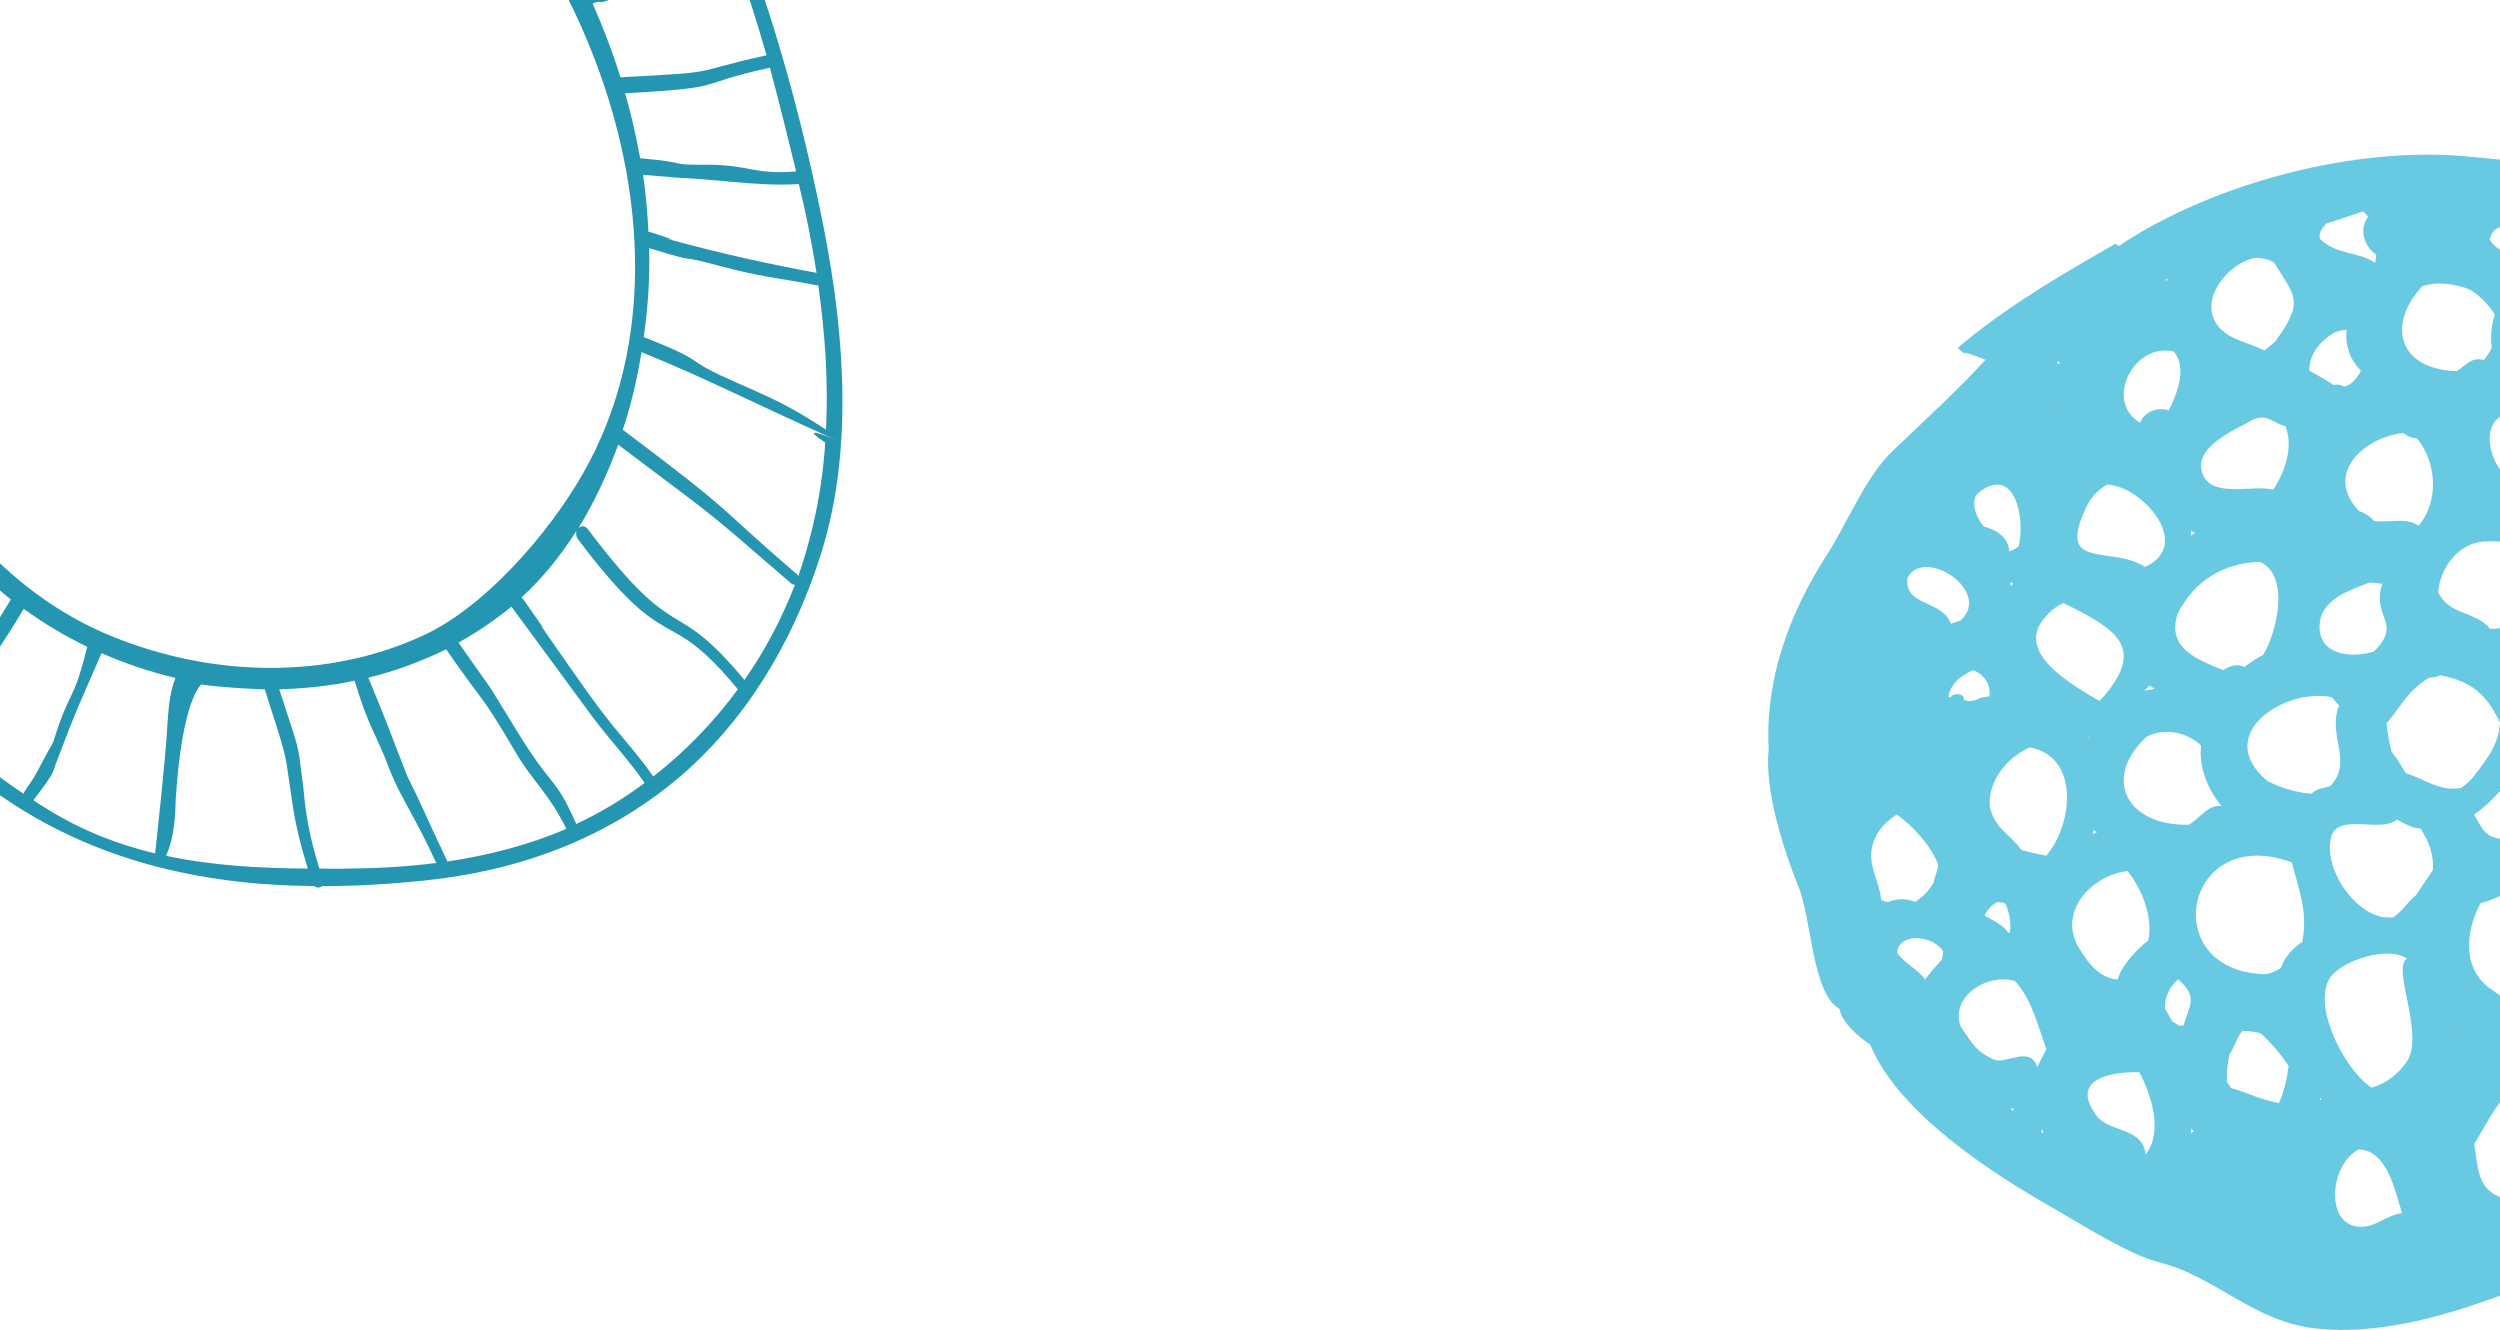<?xml version="1.0" encoding="UTF-8" standalone="no"?>
<svg width="485px" height="258px" viewBox="0 0 485 258" version="1.1" xmlns="http://www.w3.org/2000/svg" xmlns:xlink="http://www.w3.org/1999/xlink">
    <!-- Generator: Sketch 47.1 (45422) - http://www.bohemiancoding.com/sketch -->
    <title>Group 379 Copy + Group Mask</title>
    <desc>Created with Sketch.</desc>
    <defs></defs>
    <g id="Desktop" stroke="none" stroke-width="1" fill="none" fill-rule="evenodd">
        <g id="Home-&gt;-Mental-Health-&amp;-Substance-Abuse-Copy" transform="translate(-130, -1252)">
            <g id="Tip-1-Copy-4" transform="translate(130, 1252)">
                <g id="Group-379-Copy-+-Group-Mask">
                    <g id="Group-379-Copy" transform="translate(343, 30)" fill="#68CAE2">
                        <path d="M21.493,131.251 C22.45,129.941 23.617,128.855 24.993,128 C28.246,130.404 31.443,133.884 33,137.663 C32.974,138.967 32.275,140 32.149,141.186 C31.254,142.745 30.016,144.036 28.515,144.956 C26.829,144.251 25.049,144.272 23.339,145 C22.847,144.984 22.371,144.84 21.964,144.581 C21.396,139.627 18.143,136.667 21.493,131.251 L21.493,131.251 Z M37.359,90.379 L35.452,91 C33.798,86.308 26.464,87.729 27.031,82.179 C30.076,75.9 43.641,84.615 37.359,90.379 L37.359,90.379 Z M40.609,65.77 C47.915,59.699 49.97,70.771 48.605,76.029 C48.021,76.522 47.468,76.664 46.807,77 C46.745,75.64 46.07,74.401 45.01,73.653 C44.305,72.952 42.914,72.42 41.889,72.152 C40.606,70.807 39.151,67.602 40.609,65.77 L40.609,65.77 Z M55.12,48 L55.131,48.058 C55.086,48.037 55.045,48.016 55,48 C55.04,48 55.082,48.004 55.12,48 L55.12,48 Z M50.731,115 C60.529,116.724 59.178,129.974 53.969,136 C52.325,135.704 50.811,135.338 49.137,134.905 C46.983,131.759 44.343,131.166 43.075,126.819 C42.412,121.772 46.247,117.033 50.731,115 L50.731,115 Z M56.387,40 C56.439,40.212 56.505,40.431 56.593,40.632 C56.383,40.601 56.184,40.525 56,40.412 C56.118,40.264 56.248,40.127 56.387,40 L56.387,40 Z M53.847,89.661 C54.76,88.523 55.957,87.605 57.305,87 C67.788,92.117 73.674,95.78 64.329,106 C59.154,102.962 47.495,96.534 53.847,89.661 L53.847,89.661 Z M62.089,67.697 C62.958,66.123 64.252,64.85 65.845,64 C72.803,64.428 82.499,75.745 73.118,80 C66.643,75.603 55.311,81.098 62.089,67.697 L62.089,67.697 Z M78.76,38.221 C81.295,41.461 79.424,46.174 77.757,49.628 C75.584,48.854 73.024,49.876 72.15,52 C65.053,47.74 71.122,36.273 78.76,38.221 L78.76,38.221 Z M77.543,24 L77.449,24.207 C77.401,24.282 77.356,24.36 77.315,24.433 C77.212,24.404 77.107,24.386 77,24.363 L77.543,24 Z M75,103.637 L73,104 L74.022,103 L75,103.637 Z M79.461,89.072 C82.772,82.528 88.423,79.237 95.4,79 C101.366,81.539 98.708,92.818 96.034,97.067 C94.79,97.631 93.498,98.625 92.382,99.399 C91.112,98.677 89.448,99.187 88.337,100 C83.281,97.978 77.279,95.791 79.461,89.072 L79.461,89.072 Z M94.725,20 C95.938,20.075 97.095,20.311 98.168,20.93 C102.14,27.447 104.225,28.297 98.353,36.315 L96.274,38 C92.647,36.08 86.945,35.623 86.079,30.46 C85.292,25.77 90.532,20.537 94.725,20 L94.725,20 Z M82.871,73.366 L82,73.892 C82.045,73.594 82.065,73.3 82.052,73 C82.108,73.03 82.162,73.057 82.216,73.083 C82.329,73.143 82.705,73.306 82.871,73.366 L82.871,73.366 Z M98.013,65 C94.157,63.985 86.307,66.663 84.375,62.125 C82.034,56.63 91.299,53.088 94.266,51.32 C97.067,50.276 97.859,52.07 100.38,52.661 C101.941,56.769 100.335,61.418 98.013,65 L98.013,65 Z M108.216,13.404 C110.643,12.637 113.062,11.798 115.486,11 C115.799,11.332 116.117,11.689 116.408,12.03 C115.416,13.381 115.157,15.173 115.887,16.801 C116.283,17.828 117.017,18.79 118,19.374 C117.938,19.909 117.863,20.474 117.784,21 C114.315,18.658 110.3,19.551 107.024,16.291 C106.871,14.918 107.459,14.44 108.216,13.404 L108.216,13.404 Z M111.792,45 C111.156,44.635 110.436,44.511 109.705,44.683 C108.192,43.683 106.624,42.775 105,41.914 C105.008,38.887 106.829,36.471 109.392,34.796 C110.27,34.263 111.234,33.996 112.255,34 C111.879,36.965 112.916,39.794 115,41.931 C114.433,43.204 113.251,44.668 111.792,45 L111.792,45 Z M123.221,54 L123.433,54.161 C124.17,54.714 125.021,55.007 125.881,55.061 C129.74,59.616 130.221,67.392 126.179,72 C124.047,70.28 119.967,71.472 117.572,71.078 C116.804,70.171 115.791,69.497 114.649,69.158 C107.786,61.917 115.554,54.855 123.221,54 L123.221,54 Z M126.937,25.521 C129.634,24.623 132.429,24.996 135.152,25.809 C137.468,26.481 139.702,29.074 141,30.98 C140.34,33.084 140.129,35.256 140.386,37.429 C140.012,38.324 139.505,39.116 138.844,39.836 C136.294,39.174 135.383,41.006 133.547,42 C122.204,41.604 120.026,32.98 126.937,25.521 L126.937,25.521 Z M147.656,14.759 C149.12,14.909 150.2,15.341 151,16.889 C150.966,17.177 150.958,17.47 150.979,17.754 C150.138,18.112 149.306,18.475 148.477,18.855 C147.046,17.573 145.949,18.518 144.342,19 C142.508,18.944 140.996,18.092 140,16.489 C141.023,12.52 144.159,14.398 147.656,14.759 L147.656,14.759 Z M167.765,32.473 L168,33.461 C166.031,34.668 164.318,38.077 163.097,39.943 C158.814,40.221 153.918,39.504 150.157,37.326 C148.475,22.599 160.734,23.624 167.765,32.473 L167.765,32.473 Z M172.039,23.511 C173.07,22.044 174.461,20.829 176.075,20 L177.203,20.089 C178.65,20.204 179.64,21.477 180,22.846 C179.188,24.658 179.142,26.821 178.646,28.728 C178.1,28.62 177.553,28.712 177.002,29 C175.057,27.422 173.369,25.841 172,23.74 L172.039,23.511 Z M185.562,26 L188.594,26.343 C190.748,28.158 192.503,29.044 193,32.229 C192.663,32.806 192.002,33.334 191.513,33.569 C191.136,33.641 190.762,33.725 190.384,33.816 C189.85,34.084 189.534,34.48 189.435,35 C188.116,34.547 186.85,33.629 185.908,32.482 C184.822,30.414 184.714,28.226 185.562,26 L185.562,26 Z M203.878,76.439 C206.135,80.591 204.943,87.531 200.705,90 C199.132,89.928 197.576,89.624 196.109,89.079 C192.588,82.584 188.521,85.35 187,77.073 C189.692,64.648 198.874,68.29 203.878,76.439 L203.878,76.439 Z M198.019,39 C200.251,40.982 202.224,44.207 203.921,46.681 L204,46.909 C203.548,47.277 203.068,47.621 202.626,48 C201.877,47.14 201.002,46.778 200,46.918 C197.128,44.976 196.011,41.792 198.019,39 L198.019,39 Z M206.36,57.36 C208.555,57.414 210.17,55.855 210.871,54 C211.649,54.479 212.351,55.048 212.963,55.712 C214.585,58.566 216.374,61.444 218.078,64.296 C218.326,64.701 218.702,65.075 219,65.428 C217.505,65.602 215.782,66.945 214.758,68 C214.141,67.406 213.45,67.23 212.681,67.474 C209.919,66.02 208.059,64.942 206.221,62.106 C205.884,60.543 205.934,58.896 206.36,57.36 L206.36,57.36 Z M219.39,74.816 L221.523,73.001 C222.316,72.987 223.088,73.1 223.844,73.342 C225.717,75.117 227.309,77.177 228.779,79.295 L229,79.882 C228.971,81.087 228.445,81.78 227.859,82.772 C225.859,81.984 223.291,81.919 221.317,83 C221.051,82.643 220.754,82.367 220.378,82.137 C220.134,80.93 219.733,79.39 219.004,78.315 C218.974,77.136 219.102,75.958 219.39,74.816 L219.39,74.816 Z M232.518,105.587 L232.203,106 C228.466,104.212 223.89,103.949 220.466,101.417 C219.227,97.535 220.509,93.476 223.725,91.085 C231.223,90.081 236.783,98.175 232.518,105.587 L232.518,105.587 Z M212.932,138 C209.083,129.022 200.967,124.219 210.375,114 C214.017,114.272 217.543,115.726 220.337,118.01 C227.864,126.033 223,136.095 212.932,138 L212.932,138 Z M218.021,143.03 L218,143.011 L218.034,143 C218.031,143.009 218.027,143.019 218.021,143.03 L218.021,143.03 Z M206.488,100 L207.04,100.089 C208.464,100.799 209.327,101.953 209.49,103.457 C209.739,104.776 210.566,104.739 209.367,106.074 C208.263,106.117 207.188,106.429 206.27,107 L205.275,106.318 C204.684,104.31 205.027,101.709 206.488,100 L206.488,100 Z M213.263,158.377 C208.195,161.9 199.816,162.007 195,157.889 C195.836,154.612 198.798,151.358 200.348,148.296 C206.199,143.887 219.799,151.596 213.263,158.377 L213.263,158.377 Z M205.648,175.939 C204.566,176.371 203.681,177.237 203.123,178.266 C202.899,178.317 202.679,178.387 202.463,178.478 C202.424,178.496 202.435,178.491 202.453,178.484 C200.173,179.425 198.048,179.12 196.035,177.232 C195.777,174.678 197.012,172.403 197.983,169.867 C199.373,169.418 200.821,169.134 202.3,169 C202.813,170.182 203.745,171.033 204.964,171.43 C206.063,172.738 206.282,174.301 205.648,175.939 L205.648,175.939 Z M194.122,139.354 C191.391,141.875 188.177,143.372 184.839,145.056 C179.324,146.552 176.545,147.876 170.684,146.263 C163.587,138.568 172.179,128.222 177.846,123 C179.237,125.556 182.265,123.73 184.361,124.082 C188.508,124.784 190.742,128.561 193.79,131.018 C195.514,133.519 195.182,136.582 194.122,139.354 L194.122,139.354 Z M188.285,180.91 C188.118,180.636 188.011,180.299 188,180 C188.108,180.345 188.251,180.679 188.441,181 L188.285,180.91 Z M186.483,191.935 C186.526,191.943 186.589,191.953 186.469,191.932 C185.311,191.759 184.21,192.503 183.187,193 C180.049,192.027 178.992,189.696 181.088,187 C184.134,187.301 186.575,189.25 187,192.069 C186.831,192.018 186.663,191.965 186.483,191.935 L186.483,191.935 Z M179,159 C182.904,159.872 186.311,162.112 188,165.913 C187.737,166.065 187.491,166.24 187.267,166.437 C185.651,167.122 183.912,167.173 182.201,166.64 C181.928,164.169 179.509,161.559 179,159 L179,159 Z M170.657,183 C170.166,179.174 163.677,178.439 161.431,175.182 C161.432,175.173 161.432,175.173 161.428,175.17 C160.721,170.219 160.781,168.409 162.442,163.15 C173.821,161.317 181.779,176.781 170.657,183 L170.657,183 Z M156.424,204.343 C155.89,204.987 154.707,205.566 153.979,206 C152.658,202.845 145.679,203.313 142.385,202.32 C137.473,200.841 137.72,196.127 137,191.929 C139.242,188.337 140.545,185.321 143.537,182 C152.281,182.477 164.341,197.019 156.424,204.343 L156.424,204.343 Z M138.245,145.198 C141.484,144.467 144.241,142.592 147.096,141 C153.2,141.293 155.428,146.227 160,148.625 C157.87,149.006 153.898,157.073 151.945,158.947 C149.282,159.585 146.726,162.422 144.606,164 C143.182,163.784 141.908,163.196 140.803,162.254 C134.423,158.39 135.305,150.561 138.245,145.198 L138.245,145.198 Z M134.061,170.088 C134.04,170.079 134.02,170.071 134,170.062 C134,170.04 134.003,170.02 134.005,170 C134.046,170.031 134.09,170.065 134.134,170.094 L134.061,170.088 Z M160.221,141 C160.21,141.132 160.155,141.249 160.053,141.354 C160.015,141.319 159.999,141.27 160,141.218 C160.079,141.151 160.156,141.075 160.221,141 L160.221,141 Z M145.613,118.047 C148.63,116.937 154.152,116.37 157.195,118.101 C157.73,120.08 159.208,122.121 161.216,122.895 C164.343,128.821 157.459,133.228 152.139,134 C150.995,133.418 149.387,133.081 148.114,132.932 C145.95,132.701 144.73,132.266 142.425,132.818 C138.846,132.327 138.486,130.556 137,128.055 C140.386,125.582 143.936,121.851 145.613,118.047 L145.613,118.047 Z M139.539,75.045 C146.112,74.482 150.485,79.226 148.531,85.92 C145.044,88.293 144.966,92.283 140.083,91.984 C137.116,88.436 132.296,89.486 130,84.922 C130.383,79.996 134.2,74.939 139.539,75.045 L139.539,75.045 Z M159.796,61.415 C158.326,63.366 156.833,65.117 155.297,67 C149.016,66.775 141.759,63.986 140.239,57.098 C138.083,47.35 151.08,48.613 156.363,49.806 C159.427,52.646 160.49,57.379 159.796,61.415 L159.796,61.415 Z M162.999,99.279 C163.04,102.088 161.994,104.835 160.019,106.816 C158.757,108.13 157.291,109.201 155.667,110 C154.741,109.77 153.749,109.722 152.809,109.574 C146.327,101.912 149.236,100.186 153.29,92.111 C153.702,91.714 153.94,91.325 154.446,91.014 C155.719,90.95 156.944,91.101 158.169,91.474 C161.129,92.934 162.152,96.241 162.999,99.279 L162.999,99.279 Z M167.486,93.074 L167.374,93.269 C167.327,93.375 167.278,93.481 167.224,93.586 L167,93 L167.486,93.074 Z M176.921,70.9 C177.875,71.36 178.615,72.391 179,73.327 C175.958,79.441 181.43,85.04 171.982,88 C171.999,86.69 170.987,85.667 169.668,85.529 C167.053,82.521 162.174,82.149 160,78.767 C160.192,76.317 161.188,74.066 162.887,72.232 C165.429,71.758 167.641,70.374 169.765,69 C172.327,69.033 174.725,69.662 176.921,70.9 L176.921,70.9 Z M189.242,58.624 C188.928,58.709 188.64,58.836 188.37,59 C183.732,58.039 179.033,59.052 174.551,56.558 C170.789,50.853 174.67,43.123 177.747,38 C181.608,38.295 184.648,40.74 187.527,43.162 C192.269,48.201 191.003,50.966 190.315,57.163 L189.242,58.624 Z M174.611,118.26 L174,118.777 L174.038,118 L174.611,118.26 Z M172,101.767 C174.488,101.518 177.676,98.43 179.328,96.591 C183.904,95.098 189.56,96.509 192.76,99.967 C199.916,114.033 173.851,117.183 172,101.767 L172,101.767 Z M138.136,118.993 C137.028,120.496 136.081,121.808 134.392,122.88 C130.147,123.563 127.531,121.165 123.729,119.996 C122.84,118.626 122.035,117.111 120.977,115.862 C120.494,114.005 120.167,112.157 120,110.338 C122.784,107.031 124.123,103.949 128.295,101.445 C129.021,101.476 129.733,101.328 130.421,101 C136.537,102.21 139.421,104.704 142,110.225 C141.695,113.975 140.379,115.896 138.151,118.971 C138.168,118.95 138.179,118.933 138.136,118.993 L138.136,118.993 Z M116.043,207.927 C107.84,209.092 108.628,196.052 114.578,193 C120.266,193.125 121.665,201.408 123,205.35 C120.213,205.72 118.643,207.44 116.043,207.927 L116.043,207.927 Z M108.995,159.743 C111.206,156.291 120.427,153.429 123.934,155.974 C120.927,157.846 127.538,170.846 123.844,176.054 C122.244,178.375 119.868,180.232 117.126,181 C112.078,177.906 105.465,165.33 108.995,159.743 L108.995,159.743 Z M107,183.392 C107.052,183.262 107.086,183.135 107.108,183 C107.189,183.141 107.281,183.272 107.387,183.394 L107,183.392 Z M109.239,132.43 C110.461,127.55 118.931,131.68 121.983,129 C123.258,129.702 125.113,130.726 126.593,130.745 C128.17,133.232 129.255,135.917 128.948,138.842 C127.851,140.444 126.772,142.047 125.704,143.666 C124.012,145.003 123.077,146.807 121.234,147.996 C120.623,148.023 120.046,147.914 119.442,147.957 C113.4,146.921 107.758,138.335 109.239,132.43 L109.239,132.43 Z M117.524,96.394 C112.827,97.853 106.323,96.944 107.057,90.711 C107.602,86.102 113.342,84.286 116.755,83 L119.178,83.243 C116.944,89.766 123.247,90.799 117.524,96.394 L117.524,96.394 Z M105.506,124 C102.544,123.755 99.491,122.874 96.875,121.51 C86.092,112.486 100.292,103.323 109.365,105.262 L110.798,106.906 C108.386,112.339 113.654,117.971 109.005,122.542 C108.098,122.715 105.827,123.208 105.506,124 L105.506,124 Z M103.631,152.749 C101.904,153.841 100.177,155.658 99.552,157.715 C98.463,158.518 96.927,159.169 95.551,158.961 C75.439,157.636 80.993,129.735 101.607,137.298 C103.001,142.677 104.781,146.877 103.631,152.749 L103.631,152.749 Z M99.123,184 C95.396,183.295 93.299,182.07 89.82,181.075 L89.014,179.819 C88.946,178.032 89.131,176.229 89.559,174.474 C90.591,172.973 90.783,171.488 92.024,170.001 C93.181,169.985 94.435,170.148 95.576,170.466 C97.643,172.354 99.502,174.506 101,176.842 C100.663,179.336 100.113,181.705 99.123,184 L99.123,184 Z M82,189.837 L82.078,189 L82.693,189.492 C82.452,189.587 82.224,189.706 82,189.837 L82,189.837 Z M80.59,168.967 C80.321,168.933 80.046,168.949 79.77,169 C79.353,168.692 78.915,168.431 78.457,168.213 L77.001,165.642 C76.975,163.371 77.879,161.425 79.548,160 C83.474,163.359 81.794,165.024 80.59,168.967 L80.59,168.967 Z M73.236,194 C72.822,188.679 66.059,189.658 63.743,186.483 C58.127,178.909 67.484,177.903 72.027,178.007 C74.394,182.49 76.699,189.612 73.236,194 L73.236,194 Z M73.386,112.961 C76.697,111.142 81.454,112.008 84.027,114.694 C83.466,118.636 85.369,123.353 88,126.376 L87.999,126.388 C85.293,125.99 83.684,128.887 81.629,129.993 C69.8,130.297 64.636,121.2 73.386,112.961 L73.386,112.961 Z M63,131.789 L63.188,131 C63.369,131.174 63.58,131.365 63.773,131.505 L63,131.789 Z M60.839,154.705 C55.451,147.182 62.96,139.623 69.773,139 C72.449,142.388 74.804,147.983 73.738,152.481 C71.628,154.064 68.46,157.395 67.856,160 C64.725,159.862 62.39,157.304 60.839,154.705 L60.839,154.705 Z M62.101,113.241 C62.069,113.186 62.031,113.131 62,113.077 C62.082,113.054 62.163,113.03 62.249,113 L62.101,113.241 Z M53.15,189.675 C53.097,189.633 53.053,189.588 53,189.545 C53.076,189.375 53.133,189.192 53.167,189 C53.267,189.292 53.337,189.59 53.38,189.891 C53.301,189.82 53.225,189.75 53.15,189.675 L53.15,189.675 Z M42,147.662 C42.526,146.491 43.355,145.588 44.465,145 L45.685,145.118 L46.11,145.41 C46.838,147.112 47.137,148.989 46.941,150.796 C46.825,150.856 46.718,150.92 46.615,151 C45.901,149.639 43.338,148.336 42,147.662 L42,147.662 Z M47,83.001 C47.213,82.993 47.407,83.072 47.571,83.243 C47.418,83.366 47.269,83.507 47.129,83.65 L47,83.001 Z M52.224,177 C50.9,172.7 46.023,176.588 43.79,175.546 C40.317,173.922 39.834,172.72 37.394,169.191 C35.201,163.322 42.651,158.694 47.906,160.334 C51.13,163.717 52.447,169.333 54,173.537 C53.414,174.696 52.822,175.857 52.224,177 L52.224,177 Z M47.564,185.487 L47,185.188 C47.045,185.178 47.088,185.171 47.13,185.155 C47.284,185.038 47.453,184.987 47.63,185.003 L47.564,185.487 Z M37.981,105.789 C38.254,104.485 35.852,104.337 35.432,105.283 L35,105.196 C35.212,103.818 35.937,102.593 37.067,101.613 C37.899,100.987 38.817,100.442 39.773,100 C42.036,100.872 43.188,102.803 42.975,105.133 C40.434,105.101 40.453,106.524 37.981,105.789 L37.981,105.789 Z M33.737,156.16 C32.571,157.349 31.504,158.701 30.446,160 C28.971,157.917 26.446,156.927 25,154.763 C25.634,150.588 32.201,151.667 34,154.551 L33.737,156.16 Z M0.125,115.351 C-0.736,123.183 3.028,134.985 5.919,142.035 C8.428,148.225 8.576,162.855 13.876,165.742 C14.323,168.486 17.744,171.27 19.828,172.658 C25.199,185.82 43.33,197.56 54.983,204.188 C60.31,207.218 69.841,213.373 75.948,214.908 C86.933,217.672 94.126,226.425 106.367,227.737 C117.931,228.976 130.259,225.65 141.197,221.644 C154.386,216.814 168.336,214.247 180.943,208.086 C200.666,198.445 216.059,181.358 227.967,163.403 C241.214,143.426 247.42,114.954 242.098,91.684 C237.327,70.817 225.446,43.206 207.381,29.917 C197.517,21.13 186.191,13.615 174.473,7.629 C163.959,2.256 148.351,1.697 136.668,0.445 C114.559,-1.925 86.518,5.367 68.032,17.724 C67.812,17.587 67.603,17.431 67.388,17.284 C56.692,23.419 46.046,29.611 36.779,37.5 C37.297,37.934 37.809,38.375 38.299,38.838 C36.8,37.6 42.279,39.814 42.17,39.815 C36.449,46.108 30.022,51.824 23.913,57.747 C18.872,62.639 15.258,71.687 11.404,77.657 C4.203,88.806 -0.634,101.816 0.125,115.351 L0.125,115.351 Z" id="Fill-377"></path>
                    </g>
                    <g id="Group-10-Copy-2" transform="translate(48.745, 39.862) rotate(-140) translate(-48.745, -39.862) translate(-87.255, -79.638)" fill="#2596B1">
                        <path d="M21.522,86.054 C16.222,84.798 10.792,84.193 5.534,82.731 C6.72,77.681 8.403,72.748 10.572,68.117 C20.257,72.823 17.673,70.086 31.024,74.541 C45.109,79.219 36.336,76.483 50.682,80.378 C49.706,82.967 48.87,85.611 48.216,88.219 C47.913,89.581 47.53,90.952 47.303,92.329 L21.522,86.054 Z M39.047,32.922 C40.407,31.684 41.84,30.54 43.201,29.455 C51.825,35.017 54.399,38.473 56.727,40.46 C62.604,45.885 60.437,44.12 71.501,51.082 C67.79,54.413 64.355,57.924 61.386,61.764 C52.93,56.216 51.465,56.592 44.844,52.775 C39.479,49.94 36.027,49.34 26.519,44.855 C30.42,40.639 34.668,36.637 39.047,32.922 L39.047,32.922 Z M83.684,42.09 C80.874,43.774 76.2,47.265 73.654,49.274 C61.669,41.696 63.267,42.859 57.307,37.537 C54.875,35.471 52.774,33.115 44.91,28.001 C51.881,22.239 59.296,16.617 67.552,12.227 C68.588,15.738 70.685,18.714 73.05,21.661 C84.832,37.601 83.684,42.09 83.684,42.09 L83.684,42.09 Z M69.486,11.215 C75.98,7.977 82.982,5.546 90.71,4.409 C91.859,4.232 93.023,4.041 94.181,3.954 C94.239,4 94.226,4.017 94.226,4.017 C94.511,11.754 95.016,10.635 95.637,12.769 C99.458,23.755 98.98,22.752 102.424,34.298 C97.49,35.732 92.775,37.628 88.345,39.832 C87.404,36.893 85.407,34.197 83.498,31.565 C80.572,27.84 69.486,11.215 69.486,11.215 L69.486,11.215 Z M106.715,2.934 C110.222,2.799 113.853,2.781 117.4,2.938 C119.991,19.504 116.07,9.424 119.51,31.182 C114.636,31.519 109.947,32.298 105.344,33.46 C100.129,22.749 103.007,25.85 98.499,15.003 C97.242,8.197 97.065,9.176 96.657,4.343 C96.625,4.091 96.545,3.853 96.444,3.684 C99.831,3.309 103.301,3.085 106.715,2.934 L106.715,2.934 Z M138.043,5.025 C140.273,5.4 142.493,5.855 144.715,6.346 C144.714,6.454 144.67,6.631 144.677,6.691 C143.327,17.218 141.097,25.718 140.322,32.447 C140.14,32.391 139.947,32.345 139.703,32.275 C133.912,31.249 128.152,30.821 122.595,30.962 C119.201,9.394 122.427,19.462 119.889,3.082 C125.898,3.389 131.988,4.106 138.043,5.025 L138.043,5.025 Z M169.249,12.596 C169.211,12.644 169.211,12.644 169.226,12.696 C167.223,28.285 164.722,27.794 160.599,37.974 C154.997,36.073 149.307,34.332 143.581,33.128 C143.551,23.799 147.988,7.074 147.106,6.844 C154.436,8.747 161.865,10.549 169.249,12.596 L169.249,12.596 Z M196.675,21.452 C196.507,21.552 196.361,21.703 196.238,21.901 C192.868,27.334 192.843,25.982 188.485,33.181 C184.419,39.938 184.632,37.088 177.918,45.173 C173.176,42.997 168.484,40.936 163.629,39.089 C168.455,25.902 169.563,28.918 171.562,13.267 C180.02,15.629 188.463,18.238 196.675,21.452 L196.675,21.452 Z M207.375,26.114 C214.035,29.423 219.982,33.394 225.165,37.904 C210.64,47.929 215.791,41.983 198.951,57.108 C193.178,53.323 187.138,49.825 180.834,46.692 C187.729,38.166 186.992,40.493 191.215,33.395 C195.465,26.408 194.237,29.372 198.559,22.748 C198.649,22.561 198.724,22.355 198.62,22.221 C201.602,23.381 204.489,24.736 207.375,26.114 L207.375,26.114 Z M243.843,60.459 C238.962,62.758 236.888,63.129 230.267,65.876 C225.713,68.055 228.738,66.368 224.148,68.592 C222.301,69.358 220.116,70.235 218.236,71.201 C214.222,67.881 210.021,64.602 205.73,61.591 C204.439,60.668 203.071,59.793 201.699,58.832 C218.324,43.85 212.553,49.457 227.006,39.487 C233.719,45.675 239.211,52.839 243.843,60.459 L243.843,60.459 Z M253.447,79.794 C240.264,85.588 240.529,82.906 232.913,85.811 C229.256,81.396 225.069,77.224 220.673,73.329 C222.561,72.299 224.766,71.655 226.589,70.762 C231.135,68.611 235.685,66.547 240.236,64.276 C242.501,63.433 244.993,62.271 245.076,62.52 C247.577,66.91 249.85,71.441 251.894,76.052 C252.376,77.296 252.921,78.538 253.447,79.794 L253.447,79.794 Z M261.53,103.275 C247.896,104.71 248.326,103.495 243.913,103.42 C241.673,98.102 238.501,93.013 234.865,88.277 C242.66,85.149 241.342,87.553 254.309,81.969 C257.145,88.91 259.62,96.094 261.677,103.299 L261.53,103.275 Z M266.332,123.768 C252.551,124.367 255.155,123.77 248.759,122.93 C248.382,118.762 247.637,114.602 246.456,110.494 C246.044,109.078 245.611,107.633 245.052,106.255 C262.91,105.408 256.664,106.023 262.029,105.464 C262.089,105.455 262.172,105.465 262.282,105.429 C263.923,111.531 265.307,117.626 266.332,123.768 L266.332,123.768 Z M268.596,145.615 C264.339,145.879 263.457,146.209 258.487,145.634 C250.683,143.615 249.824,143.775 248.036,143.407 C249.063,137.632 249.411,131.718 249.048,125.735 C253.638,125.983 252.852,126.545 266.733,125.905 C267.341,129.753 267.786,133.581 268.109,137.346 C268.345,140.079 268.489,142.841 268.596,145.615 L268.596,145.615 Z M243.302,159.701 C245.106,155.36 246.53,150.786 247.534,146.17 C247.613,145.01 247.82,144.294 247.82,144.294 C254.629,146.099 261.685,148.41 268.611,147.835 C268.643,156.159 268.471,164.595 265.844,172.259 C265.844,172.259 252.531,164.134 243.302,159.701 L243.302,159.701 Z M257.597,192.472 C245.864,179.285 252.355,188.824 236.659,172.141 C237.642,170.735 238.52,169.261 239.388,167.694 C240.338,165.924 241.337,164.091 242.155,162.261 C249.596,165.678 257.382,171.606 265.272,174.343 C264.785,176.082 264.265,177.767 263.64,179.509 C262.094,183.937 260.061,188.274 257.597,192.472 L257.597,192.472 Z M226.382,216.196 C219.182,205.264 220.056,204.651 212.313,194.125 C216.183,192.06 219.802,189.678 223.091,187.037 C227.565,190.901 229.983,194.584 233.939,198.155 C238.063,202.003 240.3,203.098 244.397,209.683 C239.885,214.24 234.99,218.395 229.782,221.915 L226.382,216.196 Z M226.085,224.157 C219.246,228.029 211.458,230.436 203.303,232.044 C202.07,225.72 204.118,225.376 201.402,219.436 C196.719,209.127 200.776,214.263 195.94,200.617 C200.812,199.214 205.346,197.506 209.65,195.466 L226.085,224.157 Z M178.339,235.126 C178.034,235.146 177.707,235.119 177.375,235.18 C175.232,218.452 181.36,226.049 174.539,204.51 C179.59,204.001 184.59,203.344 189.613,202.245 C190.729,201.976 191.787,201.78 192.983,201.456 C197.245,213.486 193.846,207.153 197.517,216.233 C200.48,223.527 199.514,224.941 200.911,232.48 C193.517,233.815 185.866,234.554 178.339,235.126 L178.339,235.126 Z M148.292,234.731 C150.395,227.837 150.545,231.228 151.299,221.897 C152.301,209.842 151.202,217.11 153.024,205.228 C153.139,204.789 152.982,204.404 152.619,204.086 C158.98,204.821 165.141,204.966 171.436,204.704 C178.193,226.279 172.823,218.569 174.963,235.336 C166.001,235.831 157.111,235.659 148.292,234.731 L148.292,234.731 Z M119.171,228.062 C127.884,213.961 124.423,220.188 132.168,200.209 C138.176,201.933 144.272,203.044 150.431,203.887 C150.218,204.066 149.911,204.357 149.845,204.798 C148.131,215.505 148.696,207.257 148.241,218.264 C147.886,228.547 148.262,226.925 145.777,234.392 C136.858,233.261 128.024,231.193 119.171,228.062 L119.171,228.062 Z M115.187,226.604 C108.912,224.027 102.787,221.028 96.833,217.741 C102.693,210.615 98.732,214.789 105.04,204.633 C109.495,197.547 108.237,199.2 113.247,193.378 C118.386,195.721 123.651,197.669 128.984,199.284 C121.427,219.169 125.643,213.202 116.865,227.161 C116.271,226.951 115.775,226.779 115.187,226.604 L115.187,226.604 Z M78.148,206.07 C78.205,205.996 78.246,205.942 78.246,205.942 C87.826,193.563 81.873,198.764 97.114,184.596 C101.418,187.341 105.877,189.837 110.438,192.064 C110.287,192.259 110.286,192.399 110.189,192.588 C109.095,193.966 109.915,192.179 107.932,195.488 C105.489,199.664 102.802,203.723 100.213,207.857 C93.991,217.701 100.468,209.573 94.67,216.467 C89.011,213.204 83.531,209.718 78.148,206.07 L78.148,206.07 Z M59.273,192.509 C65.194,186.65 66.993,187.728 73.422,182.328 C79.498,177.169 75.399,181.07 84.096,175.016 C87.423,177.755 90.822,180.405 94.438,182.773 C79.196,197.095 85.764,192.159 76.197,204.52 L76.101,204.646 C70.414,200.677 64.791,196.548 59.273,192.509 L59.273,192.509 Z M43.59,179.982 C51.741,175.341 60.068,171.012 68.786,166.987 C76.333,163.443 63.162,169.507 73.385,165.295 C73.524,165.21 73.649,165.152 73.684,165.109 C76.242,167.855 78.852,170.504 81.601,172.911 C73.105,178.856 74.095,178.638 77.873,175.35 C71.34,180.796 63.396,185.129 57.292,190.965 C52.582,187.517 47.97,183.8 43.59,179.982 L43.59,179.982 Z M43.137,153.306 C53.571,150.327 47.797,153.383 61.267,148.885 C64.315,153.838 67.767,158.476 71.541,162.787 C60.966,167.262 67.449,164.928 59.513,168.611 C51.05,172.567 49.749,173.814 41.751,178.318 C34.696,171.971 28.193,165.213 22.636,157.86 C32.011,156.695 34.266,155.841 43.137,153.306 L43.137,153.306 Z M8.484,132.627 C8.711,132.715 8.949,132.819 9.149,132.737 C31.146,133.003 24.113,134.028 52.837,132.503 C54.66,137.276 57.061,141.846 59.692,146.369 C47.386,150.396 34.594,153.339 22.121,156.935 C9.172,160.668 31.553,154.634 21.13,155.842 C17.835,151.325 14.939,146.631 12.441,141.638 C10.981,138.666 9.634,135.697 8.484,132.627 L8.484,132.627 Z M3.536,110.486 C25.36,114.446 16.848,106.745 45.587,113.365 C46.589,113.585 47.116,112.995 47.134,112.293 C48.013,118.149 49.544,123.938 51.631,129.705 C23.149,131.26 30.517,130.864 8.644,130.666 C8.334,130.653 8.103,130.73 7.917,130.967 C5.614,124.235 4.136,117.332 3.536,110.486 L3.536,110.486 Z M47.105,111.74 C46.902,111.234 46.475,110.798 45.707,110.616 C16.814,103.949 25.275,112.348 3.342,108.272 C2.855,100.347 3.399,92.438 5.055,84.766 C9.103,85.889 13.245,86.51 17.294,87.257 C23.514,88.48 29.757,90.28 35.894,91.904 C47.429,95.01 31.856,91.03 46.959,95.026 C46.214,100.527 46.366,106.15 47.105,111.74 L47.105,111.74 Z M246.056,207.988 C242.17,202.318 244.918,204.298 237.993,198.284 C232.664,193.181 230.416,190.653 225.351,185.149 C228.897,182.037 232.085,178.443 235.007,174.568 C251.012,191.051 244.907,181.006 256.412,194.416 C253.419,199.288 249.947,203.775 246.056,207.988 L246.056,207.988 Z M102.864,38.135 C124.712,31.018 148.071,36.328 170.083,45.825 C193.282,55.878 216.233,71.043 231.436,90.116 C235.141,94.719 237.96,99.578 240.074,104.568 C240.049,105.004 240.169,105.479 240.479,105.76 C246.263,120.718 245.862,136.892 241.704,151.159 C235.674,171.409 221.424,187.833 199.47,195.465 C143.439,214.929 63.541,178.847 53.241,120.827 C50.878,107.657 51.232,88.716 56.878,76.933 C65.27,59.092 82.233,44.797 102.864,38.135 L102.864,38.135 Z M11.434,66.173 C14.977,59.099 19.671,52.548 25.043,46.464 C34.636,50.865 35.815,51.634 41.612,54.13 C50.025,58.671 49.653,58.717 59.719,63.919 C56.521,68.294 53.845,72.975 51.703,77.841 C37.995,74.093 41.838,75.912 28.427,71.168 C22.098,68.928 19.039,69.408 11.434,66.173 L11.434,66.173 Z M7.752,138.44 C15.526,157.446 30.861,173.564 47.809,187.306 C62.334,199.015 78.233,210.287 94.806,219.732 C109.917,228.33 126.237,234.59 143.387,237.257 C160.786,239.947 178.642,238.701 195.401,236.272 C207.173,234.543 218.069,230.859 227.79,225.611 C228.432,225.792 229.048,225.398 229.181,224.781 C250.851,212.397 265.988,191.905 270.192,167.988 C273.669,148.474 271.355,128.154 266.22,108.154 C261.255,88.874 254.035,68.721 241.792,51.452 C228.646,32.955 208.718,22.138 186.543,14.819 C167.967,8.717 148.661,3.301 129.547,1.065 C120.899,0.067 112.18,-0.176 103.582,0.259 C78.988,1.45 58.711,12.214 41.744,26.228 C41.107,26.226 40.689,26.648 40.577,27.205 C35.469,31.461 30.673,36.051 26.101,40.753 C13.343,53.881 4.422,69.443 1.212,87.192 C-1.77,103.935 0.883,121.761 7.752,138.44 L7.752,138.44 Z" id="Fill-8"></path>
                    </g>
                </g>
            </g>
        </g>
    </g>
</svg>